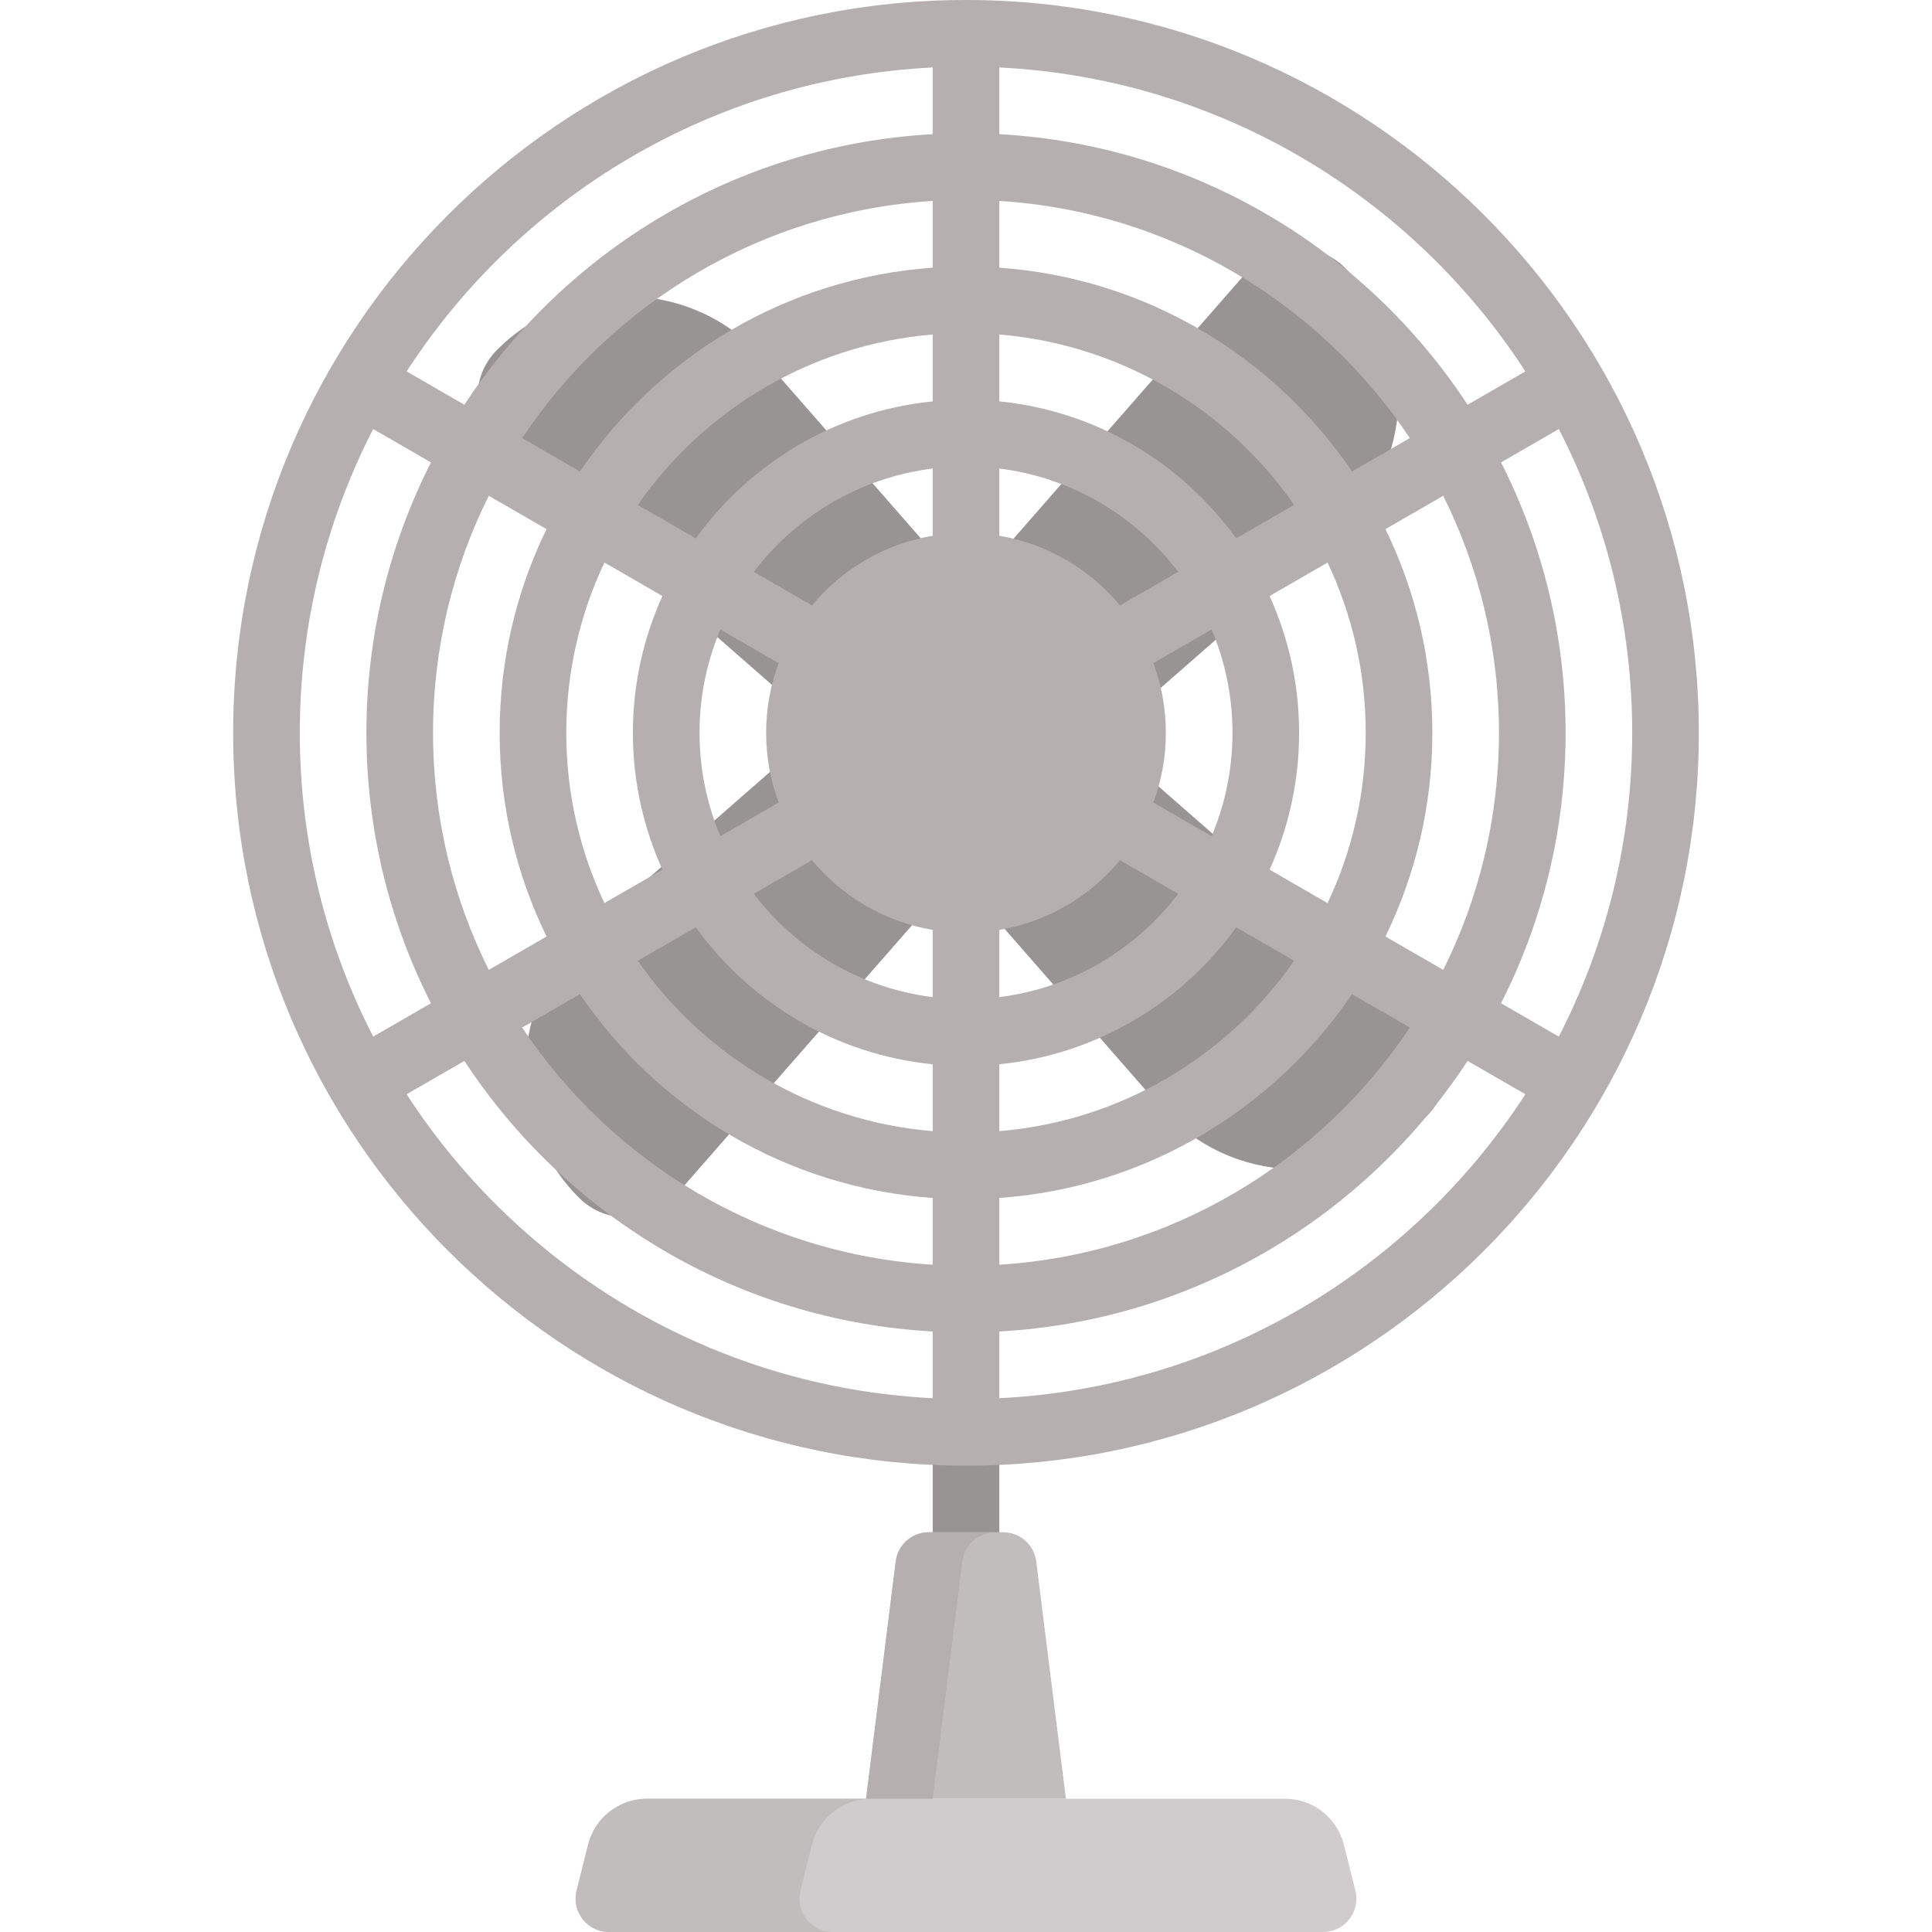 <?xml version="1.0" encoding="iso-8859-1"?>
<!-- Generator: Adobe Illustrator 19.0.0, SVG Export Plug-In . SVG Version: 6.00 Build 0)  -->
<svg version="1.1" id="Layer_1" xmlns="http://www.w3.org/2000/svg" xmlns:xlink="http://www.w3.org/1999/xlink" x="0px" y="0px"
	 viewBox="0 0 464 464" style="enable-background:new 0 0 464 464;" xml:space="preserve">
<g>
	<g>
		<rect x="224" y="346.868" style="fill:#989494;" width="16" height="24"/>
	</g>
	<path style="fill:#989494;" d="M323.035,64.347l-0.027-0.027c-6.544-6.545-17.26-6.188-23.355,0.778l-67.934,77.639l33.941,33.941
		l55.244-48.338C339.99,111.64,340.967,82.279,323.035,64.347z"/>
	<path style="fill:#989494;" d="M196.423,175.322l-55.244,48.338c-19.085,16.7-20.063,46.06-2.131,63.993l0.027,0.027
		c6.545,6.545,17.26,6.188,23.355-0.778l67.934-77.639L196.423,175.322z"/>
	<path style="fill:#989494;" d="M341.944,244.612l-77.639-67.934l-33.941,33.941l48.339,55.244
		c16.699,19.085,46.06,20.063,63.992,2.131l0.027-0.027C349.266,261.422,348.91,250.706,341.944,244.612z"/>
	<path style="fill:#989494;" d="M183.381,86.137c-16.7-19.085-46.06-20.063-63.992-2.131l-0.027,0.027
		c-6.545,6.545-6.188,17.26,0.778,23.355l77.639,67.934l33.941-33.941L183.381,86.137z"/>
	<g>
		<circle style="fill:#D0CBCC;" cx="232" cy="176" r="32"/>
	</g>
	<path style="fill:#B5AFAF;" d="M232,0C134.953,0,56,78.953,56,176s78.953,176,176,176s176-78.953,176-176S329.047,0,232,0z
		 M104,176c0-20.442,4.825-39.776,13.384-56.935l13.88,8.014C124.052,141.868,120,158.469,120,176s4.052,34.132,11.264,48.921
		l-13.88,8.014C108.825,215.776,104,196.442,104,176z M328,176c0,14.619-3.29,28.483-9.161,40.898l-13.927-8.04
		C309.451,198.825,312,187.708,312,176s-2.549-22.825-7.088-32.857l13.927-8.04C324.71,147.517,328,161.381,328,176z M136,176
		c0-14.619,3.29-28.483,9.161-40.898l13.927,8.04C154.549,153.175,152,164.292,152,176s2.549,22.825,7.088,32.857l-13.927,8.04
		C139.29,204.483,136,190.619,136,176z M296,176c0,8.796-1.785,17.183-5.01,24.819l-13.995-8.08
		C278.935,187.526,280,181.888,280,176s-1.065-11.526-3.005-16.739l13.995-8.08C294.215,158.817,296,167.204,296,176z M168,176
		c0-8.796,1.785-17.183,5.01-24.819l13.995,8.08C185.065,164.474,184,170.112,184,176s1.065,11.526,3.005,16.739l-13.995,8.08
		C169.785,193.183,168,184.796,168,176z M224,128.676c-11.602,1.948-21.795,8.046-28.986,16.73l-13.973-8.067
		c10.173-13.376,25.481-22.63,42.959-24.821L224,128.676L224,128.676z M195.014,206.593c7.191,8.684,17.384,14.783,28.986,16.73
		v16.158c-17.479-2.191-32.787-11.445-42.959-24.821L195.014,206.593z M240,223.324c11.602-1.948,21.795-8.046,28.986-16.73
		l13.973,8.067c-10.173,13.376-25.481,22.63-42.959,24.821L240,223.324L240,223.324z M268.986,145.407
		c-7.191-8.684-17.384-14.783-28.986-16.73v-16.158c17.479,2.191,32.787,11.445,42.959,24.821L268.986,145.407z M224,96.401
		c-23.385,2.333-43.821,14.786-56.891,32.895l-13.923-8.039C169.11,98.4,194.708,82.765,224,80.336V96.401z M167.109,222.704
		c13.07,18.109,33.506,30.562,56.891,32.895v16.065c-29.292-2.428-54.89-18.064-70.815-40.921L167.109,222.704z M240,255.599
		c23.385-2.333,43.821-14.786,56.891-32.895l13.923,8.039C294.89,253.6,269.292,269.235,240,271.664V255.599z M296.891,129.296
		c-13.07-18.109-33.506-30.562-56.891-32.895V80.336c29.292,2.428,54.89,18.064,70.815,40.921L296.891,129.296z M240,64.289V48.257
		c41.108,2.548,77.022,24.583,98.594,56.962l-13.879,8.013C305.959,85.617,275.201,66.785,240,64.289z M224,64.289
		c-35.201,2.496-65.959,21.328-84.714,48.944l-13.879-8.013C146.978,72.841,182.892,50.806,224,48.257V64.289z M139.286,238.768
		c18.755,27.616,49.513,46.447,84.714,48.944v16.031c-41.108-2.548-77.022-24.583-98.594-56.962L139.286,238.768z M240,287.711
		c35.201-2.496,65.959-21.328,84.714-48.944l13.879,8.013c-21.572,32.378-57.486,54.413-98.594,56.962v-16.031H240z
		 M332.736,224.921C339.948,210.132,344,193.531,344,176s-4.052-34.132-11.264-48.921l13.88-8.014
		C355.175,136.224,360,155.558,360,176s-4.825,39.776-13.384,56.935L332.736,224.921z M360.497,111.051l13.876-8.011
		C385.636,124.929,392,149.735,392,176s-6.364,51.071-17.627,72.96l-13.876-8.011C370.407,221.424,376,199.354,376,176
		S370.407,130.576,360.497,111.051z M366.344,89.197l-13.875,8.01C328.092,60.062,287.019,34.814,240,32.226V16.2
		C292.928,18.82,339.168,47.281,366.344,89.197z M224,16.2v16.026c-47.019,2.588-88.092,27.836-112.47,64.982l-13.875-8.01
		C124.832,47.281,171.072,18.82,224,16.2z M89.627,103.04l13.876,8.011C93.593,130.576,88,152.646,88,176
		s5.593,45.424,15.503,64.949l-13.876,8.011C78.364,227.071,72,202.265,72,176S78.364,124.929,89.627,103.04z M97.656,262.803
		l13.875-8.01c24.377,37.146,65.451,62.394,112.47,64.982V335.8C171.072,333.18,124.832,304.719,97.656,262.803z M240,335.8v-16.026
		c47.019-2.588,88.092-27.836,112.47-64.982l13.875,8.01C339.168,304.719,292.928,333.18,240,335.8z"/>
	<g>
		<path style="fill:#D0CBCC;" d="M317.754,464H146.246c-5.205,0-9.023-4.891-7.761-9.94l2.757-11.028
			c1.621-6.483,7.446-11.032,14.129-11.032h153.258c6.683,0,12.508,4.548,14.129,11.032l2.757,11.028
			C326.777,459.109,322.958,464,317.754,464z"/>
	</g>
	<g>
		<path style="fill:#C2BDBD;" d="M192.243,454.06L195,443.032c1.621-6.483,7.446-11.032,14.129-11.032h-53.758
			c-6.683,0-12.508,4.548-14.129,11.032l-2.757,11.028c-1.262,5.049,2.557,9.94,7.761,9.94h53.758
			C194.799,464,190.98,459.109,192.243,454.06z"/>
	</g>
	<g>
		<path style="fill:#C2BDBD;" d="M256,432h-48l7.124-56.992c0.5-4.003,3.904-7.008,7.938-7.008h17.875
			c4.035,0,7.438,3.004,7.938,7.008L256,432z"/>
	</g>
	<g>
		<path style="fill:#B5AFAF;" d="M239.063,368h-16c-4.035,0-7.438,3.004-7.938,7.008L208,432h16l7.124-56.992
			C231.625,371.004,235.028,368,239.063,368z"/>
	</g>
</g>
<g>
</g>
<g>
</g>
<g>
</g>
<g>
</g>
<g>
</g>
<g>
</g>
<g>
</g>
<g>
</g>
<g>
</g>
<g>
</g>
<g>
</g>
<g>
</g>
<g>
</g>
<g>
</g>
<g>
</g>
</svg>
